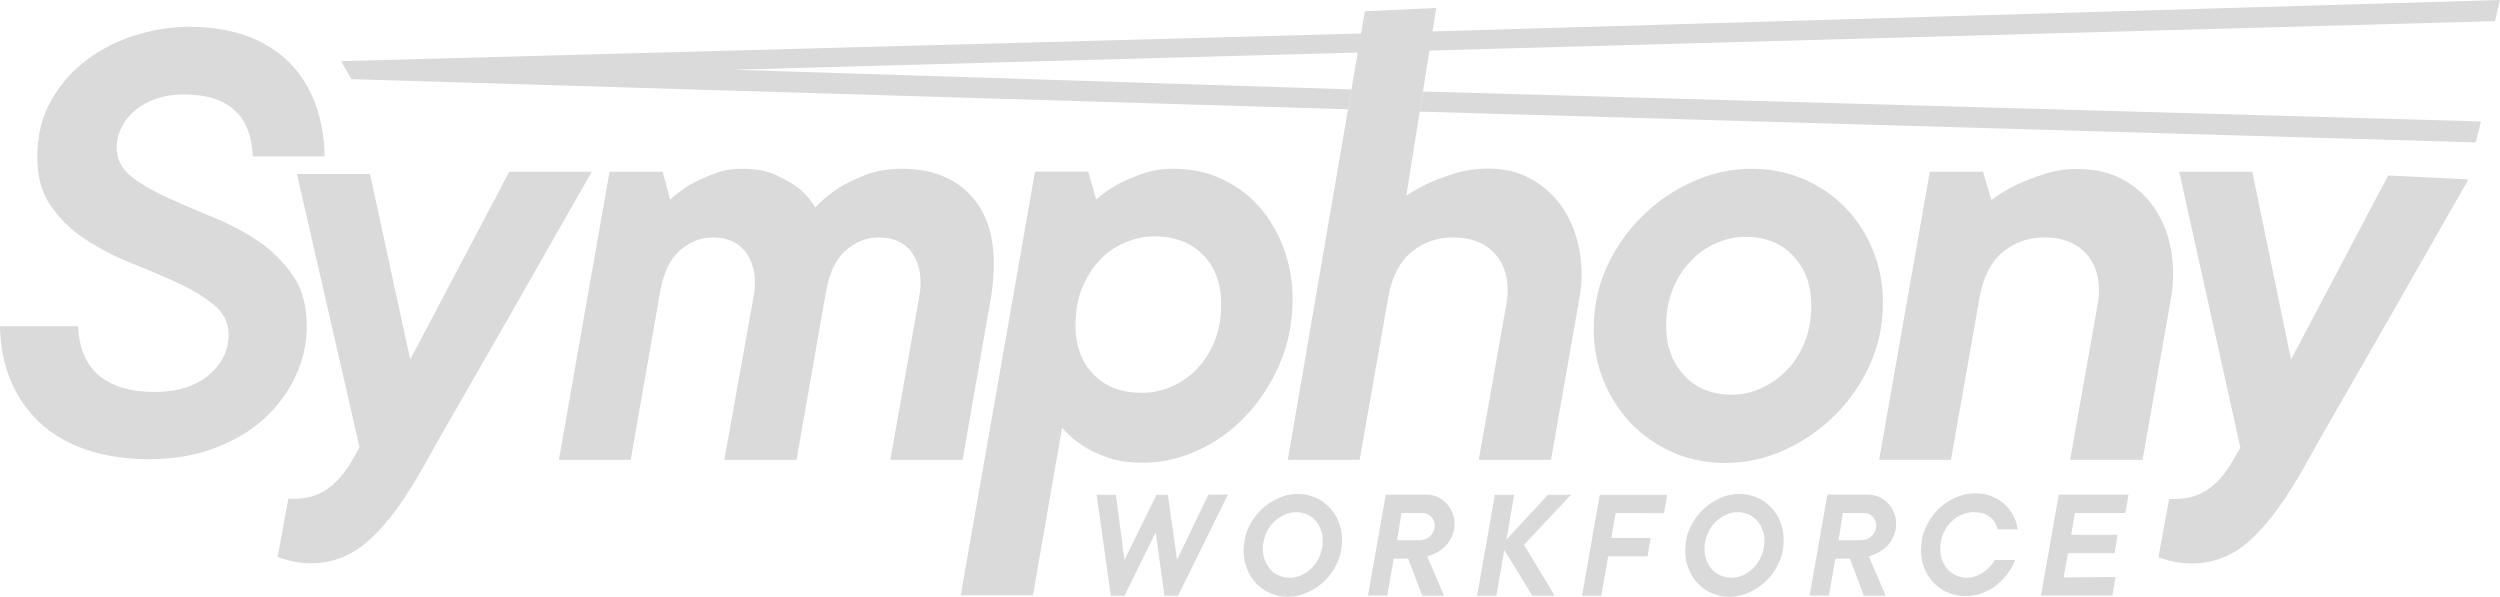 <svg xmlns="http://www.w3.org/2000/svg" fill="none" viewBox="0 0 155 37" height="37" width="155">
<path fill="#DADADA" d="M72.404 30.664L72.976 34.702L74.923 30.664H76.13L73.04 36.935H72.197L71.651 33.014L69.717 36.935H68.873L67.99 30.677H69.185L69.717 34.715L71.703 30.677H72.404V30.664Z"></path>
<path fill="#DADADA" d="M80.466 30.625C80.856 30.625 81.219 30.703 81.557 30.846C81.895 30.989 82.18 31.197 82.427 31.456C82.674 31.716 82.868 32.015 82.998 32.365C83.141 32.716 83.206 33.092 83.206 33.482C83.206 33.975 83.115 34.442 82.92 34.871C82.726 35.299 82.479 35.676 82.154 35.987C81.83 36.299 81.479 36.545 81.077 36.727C80.674 36.909 80.259 37 79.843 37C79.454 37 79.09 36.922 78.753 36.779C78.415 36.636 78.13 36.429 77.883 36.169C77.636 35.909 77.442 35.611 77.312 35.26C77.169 34.91 77.104 34.533 77.104 34.144C77.104 33.65 77.195 33.183 77.39 32.755C77.584 32.326 77.831 31.963 78.156 31.638C78.467 31.326 78.831 31.08 79.233 30.898C79.636 30.703 80.051 30.625 80.466 30.625ZM80.363 31.755C80.116 31.755 79.856 31.807 79.61 31.924C79.363 32.041 79.142 32.196 78.948 32.391C78.753 32.599 78.597 32.833 78.48 33.118C78.363 33.404 78.298 33.702 78.298 34.04C78.298 34.3 78.337 34.533 78.428 34.754C78.519 34.975 78.636 35.156 78.779 35.325C78.922 35.481 79.103 35.611 79.311 35.689C79.519 35.779 79.74 35.819 79.973 35.819C80.22 35.819 80.48 35.767 80.713 35.65C80.96 35.533 81.181 35.377 81.362 35.182C81.557 34.975 81.713 34.741 81.83 34.455C81.947 34.17 82.011 33.871 82.011 33.534C82.011 33.274 81.973 33.04 81.882 32.819C81.804 32.599 81.687 32.417 81.531 32.248C81.388 32.093 81.207 31.963 81.012 31.885C80.83 31.807 80.609 31.755 80.363 31.755Z"></path>
<path fill="#DADADA" d="M87.308 34.637H86.412L86.01 36.922H84.816L85.919 30.664H88.412C88.671 30.664 88.918 30.716 89.139 30.82C89.36 30.924 89.541 31.054 89.697 31.223C89.853 31.391 89.97 31.586 90.048 31.794C90.139 32.014 90.177 32.222 90.177 32.456C90.177 32.664 90.152 32.858 90.1 33.027C90.048 33.196 89.983 33.352 89.905 33.481C89.827 33.611 89.736 33.741 89.632 33.845C89.528 33.949 89.424 34.04 89.321 34.105C89.074 34.273 88.801 34.403 88.49 34.494L89.528 36.935H88.178L87.308 34.637ZM86.62 33.495H87.996C88.126 33.495 88.243 33.468 88.36 33.43C88.477 33.391 88.581 33.326 88.671 33.235C88.762 33.157 88.827 33.053 88.879 32.949C88.931 32.845 88.957 32.728 88.957 32.599C88.957 32.404 88.892 32.222 88.749 32.053C88.607 31.885 88.425 31.807 88.204 31.807H86.893L86.62 33.495Z"></path>
<path fill="#DADADA" d="M96.396 36.935H95.007L93.268 34.105L92.774 36.935H91.58L92.683 30.677H93.878L93.397 33.456L95.968 30.677H97.396L94.488 33.78L96.396 36.935Z"></path>
<path fill="#DADADA" d="M100.174 31.807L99.902 33.352H102.342L102.148 34.494H99.707L99.278 36.935H98.084L99.188 30.677H103.368L103.173 31.82L100.174 31.807Z"></path>
<path fill="#DADADA" d="M107.847 30.625C108.236 30.625 108.6 30.703 108.937 30.846C109.275 30.989 109.561 31.197 109.807 31.456C110.054 31.716 110.249 32.015 110.379 32.365C110.521 32.716 110.586 33.092 110.586 33.482C110.586 33.975 110.495 34.442 110.301 34.871C110.106 35.299 109.859 35.676 109.535 35.987C109.21 36.299 108.86 36.545 108.457 36.727C108.055 36.909 107.639 37 107.224 37C106.834 37 106.471 36.922 106.133 36.779C105.796 36.636 105.51 36.429 105.263 36.169C105.017 35.909 104.822 35.611 104.692 35.26C104.549 34.91 104.484 34.533 104.484 34.144C104.484 33.65 104.575 33.183 104.77 32.755C104.965 32.326 105.211 31.963 105.536 31.638C105.848 31.326 106.211 31.08 106.614 30.898C107.016 30.703 107.418 30.625 107.847 30.625ZM107.743 31.755C107.496 31.755 107.237 31.807 106.99 31.924C106.743 32.041 106.523 32.196 106.328 32.391C106.133 32.599 105.977 32.833 105.861 33.118C105.744 33.404 105.679 33.702 105.679 34.04C105.679 34.3 105.718 34.533 105.809 34.754C105.899 34.975 106.016 35.156 106.159 35.325C106.302 35.481 106.484 35.611 106.691 35.689C106.899 35.767 107.12 35.819 107.354 35.819C107.6 35.819 107.86 35.767 108.094 35.65C108.34 35.533 108.561 35.377 108.743 35.182C108.937 34.975 109.093 34.741 109.21 34.455C109.327 34.17 109.392 33.871 109.392 33.534C109.392 33.274 109.353 33.04 109.262 32.819C109.184 32.599 109.067 32.417 108.911 32.248C108.769 32.093 108.587 31.963 108.392 31.885C108.197 31.807 107.977 31.755 107.743 31.755Z"></path>
<path fill="#DADADA" d="M114.689 34.637H113.793L113.391 36.922H112.196L113.3 30.664H115.792C116.052 30.664 116.299 30.716 116.52 30.82C116.74 30.924 116.922 31.054 117.078 31.223C117.234 31.391 117.35 31.586 117.428 31.794C117.519 32.014 117.558 32.222 117.558 32.456C117.558 32.664 117.532 32.858 117.48 33.027C117.428 33.196 117.363 33.352 117.285 33.481C117.208 33.611 117.117 33.741 117.013 33.845C116.909 33.949 116.805 34.04 116.701 34.105C116.455 34.273 116.182 34.403 115.87 34.494L116.909 36.935H115.559L114.689 34.637ZM113.988 33.495H115.364C115.494 33.495 115.611 33.468 115.728 33.43C115.844 33.391 115.948 33.326 116.039 33.235C116.13 33.157 116.195 33.053 116.247 32.949C116.299 32.845 116.325 32.728 116.325 32.599C116.325 32.404 116.26 32.222 116.117 32.053C115.974 31.885 115.792 31.807 115.572 31.807H114.261L113.988 33.495Z"></path>
<path fill="#DADADA" d="M122.349 31.755C122.115 31.755 121.868 31.807 121.622 31.911C121.375 32.015 121.154 32.17 120.96 32.365C120.765 32.56 120.596 32.806 120.479 33.092C120.349 33.378 120.297 33.702 120.297 34.053C120.297 34.312 120.336 34.546 120.427 34.767C120.518 34.988 120.635 35.169 120.778 35.325C120.921 35.481 121.102 35.598 121.31 35.689C121.518 35.779 121.739 35.819 121.972 35.819C122.154 35.819 122.336 35.779 122.517 35.715C122.699 35.65 122.855 35.559 123.011 35.455C123.154 35.351 123.283 35.234 123.4 35.104C123.517 34.975 123.608 34.845 123.673 34.715H124.945C124.815 35.039 124.647 35.338 124.439 35.611C124.231 35.883 123.997 36.117 123.725 36.325C123.452 36.52 123.167 36.675 122.842 36.792C122.53 36.909 122.193 36.961 121.855 36.961C121.466 36.961 121.102 36.883 120.765 36.74C120.427 36.597 120.142 36.39 119.895 36.143C119.648 35.883 119.454 35.585 119.311 35.234C119.168 34.884 119.103 34.507 119.103 34.105C119.103 33.611 119.194 33.144 119.389 32.716C119.583 32.287 119.83 31.924 120.142 31.599C120.453 31.288 120.804 31.041 121.219 30.859C121.622 30.677 122.037 30.587 122.466 30.587C122.855 30.587 123.206 30.651 123.517 30.781C123.829 30.911 124.101 31.08 124.322 31.301C124.543 31.521 124.725 31.755 124.854 32.015C124.984 32.274 125.062 32.547 125.088 32.819H123.855C123.829 32.703 123.777 32.573 123.712 32.443C123.647 32.313 123.543 32.196 123.426 32.093C123.309 31.989 123.154 31.898 122.985 31.833C122.79 31.794 122.582 31.755 122.349 31.755Z"></path>
<path fill="#DADADA" d="M131.164 35.779L130.969 36.922H126.542L127.646 30.664H131.969L131.774 31.807H128.645L128.411 33.157H131.294L131.099 34.299H128.217L127.944 35.792L131.164 35.779Z"></path>
<path fill="#DADADA" d="M21.785 4.907L21.149 3.791L84.413 2.077L155 0L154.688 1.311L45.452 4.323L83.79 5.544L83.582 6.777L21.785 4.907Z"></path>
<path fill="#DADADA" d="M88.022 6.92L88.217 5.673L153.819 7.53L153.494 8.828L88.022 6.92Z"></path>
<path fill="#DADADA" d="M18.41 10.788H22.94L25.433 22.291L31.574 10.646H36.689C34.768 14.008 33.041 17.046 31.496 19.759C30.821 20.928 30.172 22.057 29.536 23.174C28.899 24.29 28.315 25.303 27.783 26.225C27.251 27.146 26.822 27.912 26.485 28.523C26.147 29.133 25.939 29.483 25.875 29.587C25.303 30.548 24.758 31.366 24.226 32.041C23.693 32.716 23.174 33.261 22.655 33.69C22.136 34.118 21.603 34.416 21.045 34.624C20.487 34.819 19.902 34.923 19.279 34.923C18.786 34.923 18.319 34.858 17.877 34.741C17.436 34.624 17.215 34.546 17.215 34.52L17.877 30.924H18.384C19.123 30.898 19.773 30.691 20.318 30.301C20.863 29.912 21.344 29.366 21.759 28.665L22.291 27.73L18.41 10.788Z"></path>
<path fill="#DADADA" d="M56.981 18.461C57.188 17.37 57.059 16.475 56.617 15.774C56.163 15.072 55.449 14.722 54.462 14.722C53.748 14.722 53.073 14.982 52.45 15.514C51.827 16.046 51.411 16.916 51.203 18.136L49.386 28.509H44.907L46.712 18.461C46.919 17.37 46.789 16.475 46.335 15.774C45.881 15.072 45.154 14.722 44.18 14.722C43.466 14.722 42.791 14.982 42.168 15.514C41.544 16.046 41.129 16.916 40.921 18.136L39.104 28.509H34.651L37.792 10.646H41.09L41.544 12.385C41.934 12.022 42.362 11.697 42.83 11.424C43.245 11.191 43.725 10.983 44.258 10.775C44.79 10.568 45.374 10.464 46.023 10.464C46.854 10.464 47.555 10.594 48.114 10.853C48.672 11.113 49.139 11.386 49.503 11.658C49.944 12.022 50.295 12.424 50.541 12.866C50.957 12.424 51.437 12.022 51.983 11.658C52.45 11.373 53.008 11.1 53.67 10.84C54.332 10.594 55.072 10.464 55.903 10.464C57.682 10.464 59.084 10.983 60.097 12.022C61.109 13.06 61.616 14.501 61.616 16.358C61.616 16.669 61.603 16.994 61.577 17.319C61.551 17.643 61.512 17.981 61.46 18.331L59.681 28.509H55.202L56.981 18.461Z"></path>
<path fill="#DADADA" d="M72.716 10.464C73.832 10.464 74.845 10.671 75.754 11.1C76.663 11.528 77.442 12.1 78.091 12.839C78.74 13.579 79.233 14.436 79.597 15.423C79.96 16.41 80.142 17.448 80.142 18.526C80.142 20.006 79.869 21.369 79.324 22.602C78.779 23.836 78.078 24.913 77.208 25.822C76.338 26.731 75.351 27.432 74.235 27.938C73.118 28.444 71.989 28.691 70.82 28.691C69.99 28.691 69.263 28.574 68.639 28.354C68.016 28.133 67.497 27.886 67.081 27.601C66.614 27.289 66.199 26.925 65.848 26.523L64.043 36.909H59.565L64.173 10.633H67.471L67.964 12.372C68.38 12.009 68.834 11.684 69.327 11.412C69.769 11.178 70.275 10.97 70.846 10.762C71.418 10.568 72.041 10.464 72.716 10.464ZM71.599 14.657C70.95 14.657 70.327 14.787 69.73 15.047C69.133 15.306 68.6 15.67 68.159 16.15C67.705 16.63 67.354 17.202 67.081 17.877C66.809 18.552 66.679 19.318 66.679 20.175C66.679 21.434 67.055 22.447 67.796 23.212C68.535 23.979 69.535 24.355 70.794 24.355C71.444 24.355 72.054 24.225 72.651 23.965C73.248 23.706 73.767 23.342 74.222 22.862C74.676 22.382 75.04 21.81 75.312 21.135C75.585 20.46 75.715 19.707 75.715 18.837C75.715 17.578 75.338 16.566 74.585 15.8C73.832 15.034 72.833 14.657 71.599 14.657Z"></path>
<path fill="#DADADA" d="M87.192 12.126C87.633 11.84 88.126 11.567 88.672 11.308C89.139 11.1 89.671 10.918 90.281 10.723C90.892 10.542 91.554 10.451 92.268 10.451C93.203 10.451 94.02 10.633 94.734 10.996C95.449 11.36 96.046 11.84 96.539 12.424C97.032 13.021 97.409 13.709 97.669 14.501C97.928 15.293 98.058 16.111 98.058 16.981C98.058 17.578 98.006 18.123 97.902 18.617L96.163 28.509H91.684L93.384 18.915C93.488 18.37 93.501 17.851 93.423 17.345C93.345 16.838 93.177 16.397 92.904 16.007C92.631 15.618 92.268 15.306 91.8 15.073C91.333 14.839 90.762 14.722 90.087 14.722C89.1 14.722 88.243 15.021 87.503 15.631C86.776 16.241 86.296 17.163 86.075 18.422L84.296 28.509H79.844L84.621 0.701L89.048 0.493L87.192 12.126Z"></path>
<path fill="#DADADA" d="M108.6 10.464C109.768 10.464 110.846 10.684 111.846 11.113C112.845 11.554 113.702 12.139 114.429 12.892C115.156 13.644 115.728 14.527 116.13 15.54C116.545 16.552 116.74 17.63 116.74 18.759C116.74 20.162 116.468 21.46 115.909 22.667C115.351 23.875 114.611 24.913 113.702 25.809C112.78 26.705 111.742 27.406 110.586 27.925C109.418 28.444 108.211 28.704 106.964 28.704C105.796 28.704 104.718 28.483 103.731 28.055C102.745 27.614 101.875 27.029 101.148 26.276C100.421 25.523 99.85 24.641 99.434 23.628C99.019 22.615 98.811 21.538 98.811 20.408C98.811 19.006 99.084 17.708 99.642 16.501C100.2 15.306 100.94 14.255 101.862 13.359C102.784 12.463 103.822 11.762 104.991 11.243C106.159 10.723 107.367 10.464 108.6 10.464ZM108.223 14.683C107.6 14.683 107.003 14.813 106.406 15.072C105.809 15.332 105.276 15.709 104.809 16.202C104.342 16.695 103.965 17.279 103.706 17.942C103.433 18.617 103.303 19.37 103.303 20.201C103.303 21.434 103.667 22.459 104.407 23.264C105.147 24.069 106.133 24.472 107.38 24.472C108.003 24.472 108.6 24.342 109.197 24.069C109.794 23.797 110.327 23.42 110.794 22.94C111.261 22.459 111.625 21.875 111.898 21.2C112.17 20.512 112.3 19.759 112.3 18.928C112.3 17.695 111.937 16.669 111.197 15.89C110.457 15.085 109.47 14.683 108.223 14.683Z"></path>
<path fill="#DADADA" d="M123.465 12.398C123.958 12.035 124.491 11.71 125.062 11.438C125.555 11.204 126.114 10.996 126.75 10.789C127.386 10.581 128.061 10.477 128.801 10.477C129.762 10.477 130.606 10.646 131.346 10.996C132.073 11.347 132.696 11.814 133.202 12.411C133.708 13.008 134.085 13.697 134.345 14.463C134.604 15.242 134.734 16.072 134.734 16.955C134.734 17.241 134.721 17.526 134.695 17.786C134.669 18.046 134.63 18.331 134.578 18.617L132.839 28.51H128.347L130.047 18.916C130.151 18.37 130.164 17.851 130.086 17.345C130.008 16.838 129.84 16.397 129.567 16.008C129.294 15.618 128.931 15.306 128.463 15.073C127.996 14.839 127.425 14.722 126.75 14.722C125.763 14.722 124.906 15.021 124.166 15.631C123.439 16.241 122.959 17.163 122.738 18.422L120.959 28.51H116.506L119.648 10.646H122.946L123.465 12.398Z"></path>
<path fill="#DADADA" d="M135.11 10.646H139.641L142.043 22.291L148.067 10.879L153.04 11.126C151.118 14.488 149.651 17.059 148.106 19.772C147.431 20.941 146.782 22.07 146.146 23.187C145.51 24.303 144.925 25.316 144.393 26.238C143.861 27.159 143.432 27.925 143.095 28.535C142.757 29.146 142.55 29.496 142.485 29.6C141.913 30.561 141.368 31.379 140.836 32.054C140.304 32.729 139.784 33.274 139.265 33.703C138.746 34.131 138.213 34.429 137.655 34.637C137.097 34.832 136.513 34.936 135.889 34.936C135.396 34.936 134.929 34.871 134.487 34.754C134.046 34.637 133.825 34.559 133.825 34.533L134.487 30.937H134.994C135.734 30.911 136.383 30.703 136.928 30.314C137.473 29.925 137.954 29.379 138.369 28.678L138.901 27.744L135.11 10.646Z"></path>
<path fill="#DADADA" d="M9.231 28.471C7.79 28.471 6.478 28.263 5.323 27.873C4.167 27.471 3.194 26.9 2.415 26.16C1.636 25.42 1.039 24.524 0.623 23.498C0.234 22.538 0.026 21.434 0 20.227H4.843C4.894 21.538 5.31 22.538 6.076 23.226C6.894 23.94 8.062 24.303 9.568 24.303C10.983 24.303 12.113 23.953 12.931 23.265C13.762 22.564 14.177 21.72 14.177 20.759C14.177 20.006 13.852 19.357 13.203 18.851C12.606 18.37 11.853 17.929 10.957 17.513C10.075 17.111 9.114 16.695 8.088 16.293C7.089 15.89 6.141 15.397 5.271 14.826C4.414 14.268 3.7 13.567 3.142 12.749C2.584 11.957 2.311 10.944 2.311 9.75C2.311 8.413 2.597 7.218 3.181 6.219C3.752 5.206 4.505 4.362 5.414 3.687C6.323 3.012 7.348 2.506 8.452 2.168C9.568 1.831 10.659 1.662 11.723 1.662C13.1 1.662 14.333 1.869 15.384 2.259C16.423 2.648 17.306 3.22 18.007 3.947C18.708 4.674 19.24 5.543 19.591 6.543C19.928 7.491 20.11 8.542 20.123 9.698H15.67C15.579 7.153 14.151 5.855 11.399 5.855C10.776 5.855 10.204 5.946 9.698 6.115C9.192 6.296 8.75 6.53 8.387 6.829C8.01 7.14 7.725 7.504 7.53 7.906C7.335 8.309 7.231 8.724 7.231 9.114C7.231 9.88 7.556 10.503 8.205 10.996C8.802 11.45 9.555 11.879 10.438 12.281C11.308 12.671 12.256 13.086 13.281 13.502C14.281 13.904 15.216 14.411 16.073 14.995C16.916 15.566 17.617 16.293 18.189 17.124C18.747 17.942 19.02 18.993 19.02 20.253C19.02 21.265 18.799 22.278 18.358 23.252C17.916 24.225 17.28 25.108 16.449 25.887C15.631 26.666 14.592 27.289 13.372 27.756C12.152 28.237 10.75 28.471 9.231 28.471Z"></path>
</svg>
